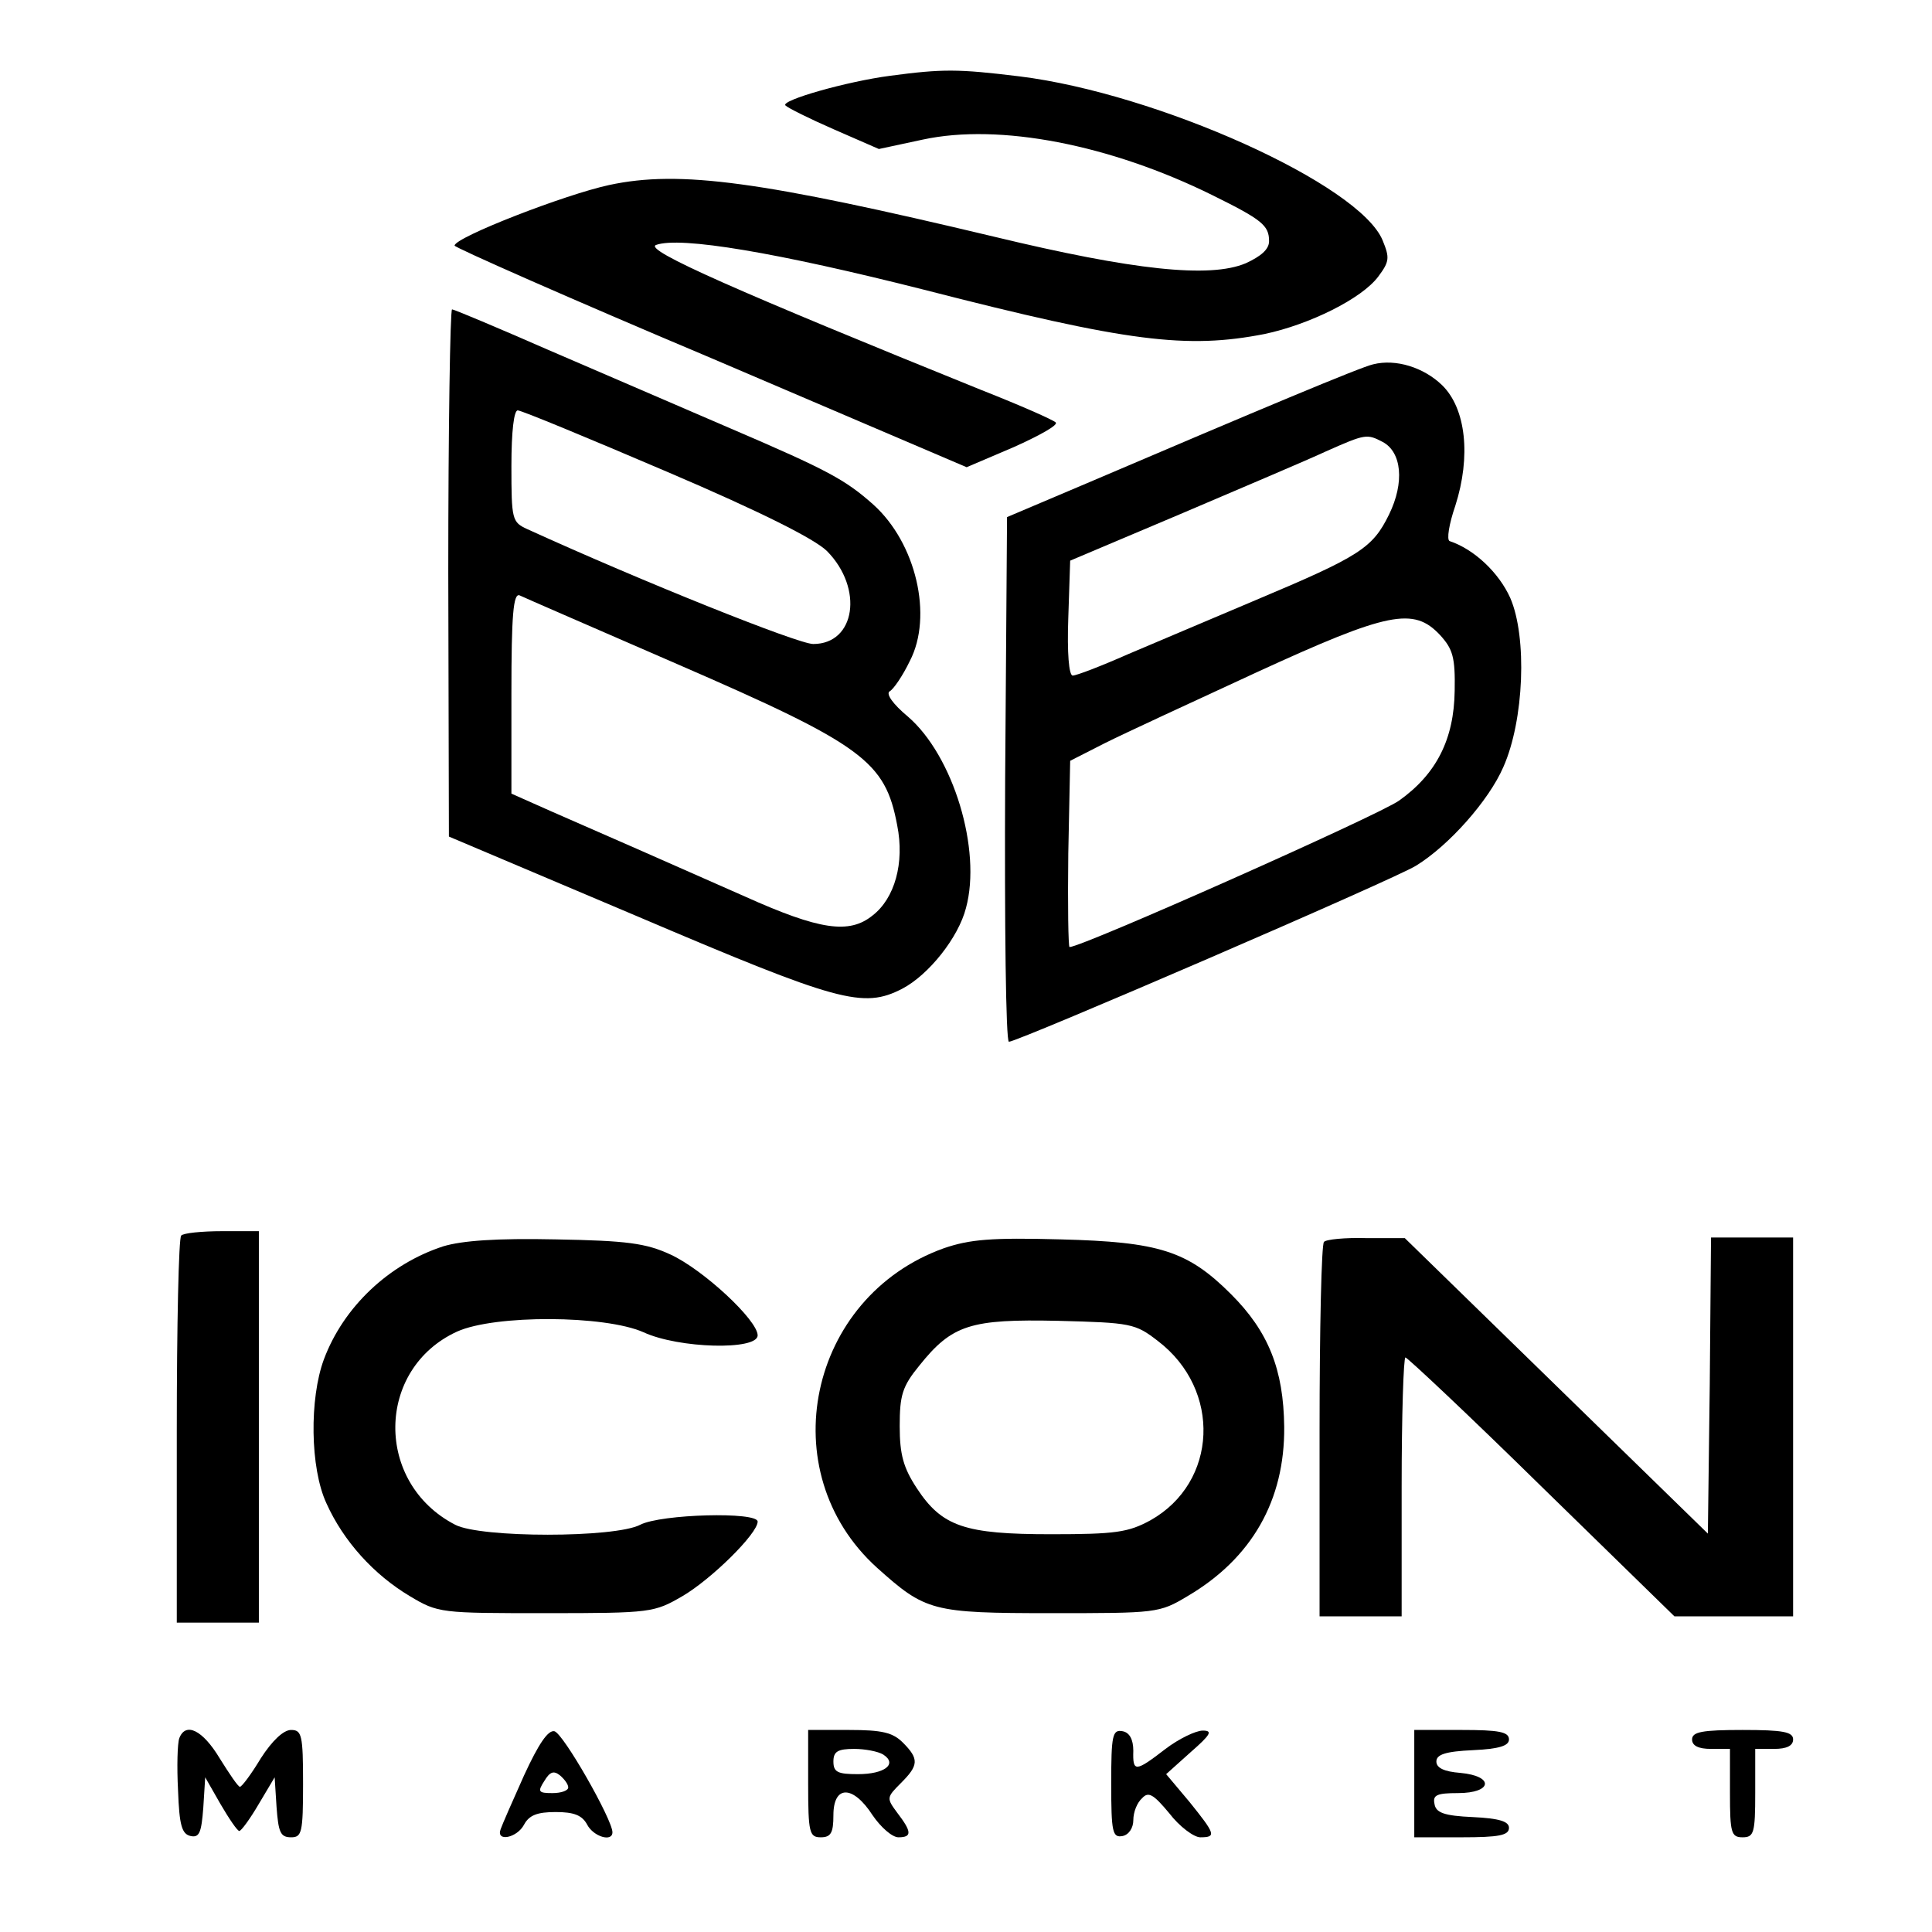 <?xml version="1.0" standalone="no"?>
<!DOCTYPE svg PUBLIC "-//W3C//DTD SVG 20010904//EN"
 "http://www.w3.org/TR/2001/REC-SVG-20010904/DTD/svg10.dtd">
<svg version="1.0" xmlns="http://www.w3.org/2000/svg"
 width="306pt" height="306pt" viewBox="0 0 306 306"
 preserveAspectRatio="xMidYMid meet">
<g transform="translate(0,306) scale(0.1,-0.1)"
fill="#000000" stroke="none">
<path d="M1410 2940 c-69 -9 -174 -39 -166 -47 4 -4 38 -21 77 -38 l71 -31 70
15 c121 26 296 -8 458 -88 79 -39 90 -48 90 -73 0 -13 -13 -24 -37 -35 -57
-24 -178 -11 -398 42 -369 88 -498 106 -610 82 -70 -15 -245 -83 -245 -96 0
-3 183 -84 406 -178 l405 -173 75 32 c40 18 71 35 66 39 -4 4 -56 27 -117 51
-383 155 -536 222 -516 230 38 14 192 -12 425 -71 323 -83 416 -94 539 -70 71
15 154 56 180 91 18 24 18 30 7 57 -36 89 -357 233 -575 260 -98 12 -122 12
-205 1z"/>
<path d="M710 2153 l1 -418 300 -127 c317 -135 356 -146 418 -114 42 22 89 81
101 128 25 92 -20 241 -92 303 -24 20 -35 36 -29 40 6 3 21 25 32 48 37 71 10
187 -58 248 -44 39 -71 54 -225 120 -79 34 -209 90 -290 125 -80 35 -149 64
-152 64 -3 0 -6 -188 -6 -417z m346 160 c150 -64 235 -107 254 -126 58 -59 45
-147 -22 -147 -24 0 -271 99 -453 182 -24 11 -25 15 -25 100 0 55 4 88 10 88
6 0 112 -44 236 -97z m17 -305 c295 -128 329 -154 348 -255 12 -60 -4 -116
-39 -143 -37 -30 -84 -23 -202 30 -52 23 -129 57 -170 75 -41 18 -103 45 -137
60 l-63 28 0 159 c0 124 3 159 13 155 6 -3 119 -52 250 -109z"/>
<path d="M2175 2483 c-19 -4 -181 -72 -455 -189 l-125 -53 -3 -416 c-1 -228 1
-415 6 -415 14 0 612 258 645 279 52 32 115 103 138 156 33 74 38 206 11 268
-18 40 -57 77 -96 90 -5 2 -1 27 9 56 25 78 17 154 -21 191 -29 28 -73 42
-109 33z m15 -123 c30 -16 35 -64 10 -115 -26 -53 -46 -66 -210 -135 -69 -29
-160 -68 -203 -86 -43 -19 -82 -34 -88 -34 -6 0 -9 36 -7 91 l3 91 175 74 c96
41 200 85 230 99 63 28 65 28 90 15z m91 -306 c20 -22 24 -35 23 -88 -1 -77
-29 -132 -88 -174 -32 -23 -502 -232 -522 -232 -2 0 -3 66 -2 148 l3 147 55
28 c30 15 138 65 240 112 209 96 249 104 291 59z"/>
<path d="M287 1103 c-4 -3 -7 -143 -7 -310 l0 -303 65 0 65 0 0 310 0 310 -58
0 c-32 0 -62 -3 -65 -7z"/>
<path d="M702 1086 c-86 -28 -158 -96 -189 -179 -23 -62 -22 -172 4 -228 27
-60 75 -113 132 -147 45 -27 49 -27 216 -27 167 0 171 1 216 27 46 27 119 99
119 118 0 16 -153 12 -186 -5 -40 -21 -253 -21 -293 0 -128 66 -126 247 3 306
60 27 234 26 295 -1 56 -26 181 -29 181 -5 0 24 -86 104 -138 128 -39 18 -69
22 -182 24 -94 2 -148 -2 -178 -11z"/>
<path d="M1495 1083 c-215 -77 -274 -354 -106 -506 77 -69 87 -72 276 -72 167
0 171 0 216 27 102 60 154 152 153 268 -1 91 -25 151 -84 210 -69 69 -114 83
-270 87 -110 3 -144 0 -185 -14z m339 -147 c101 -77 95 -224 -12 -284 -35 -19
-55 -22 -157 -22 -137 0 -173 12 -213 73 -21 32 -27 53 -27 98 0 49 4 63 31
96 52 65 81 74 220 71 115 -3 122 -4 158 -32z"/>
<path d="M2097 1093 c-4 -3 -7 -138 -7 -300 l0 -293 65 0 65 0 0 205 c0 113 3
205 6 205 3 0 101 -92 216 -205 l210 -205 94 0 94 0 0 300 0 300 -65 0 -65 0
-2 -234 -3 -235 -240 234 -240 234 -61 0 c-33 1 -64 -2 -67 -6z"/>
<path d="M284 307 c-3 -8 -4 -45 -2 -83 2 -55 6 -69 20 -72 14 -3 17 6 20 45
l3 48 24 -42 c14 -24 27 -43 30 -43 3 0 17 19 31 43 l25 42 3 -47 c3 -40 6
-48 23 -48 17 0 19 7 19 85 0 77 -2 85 -19 85 -12 0 -30 -17 -48 -45 -15 -25
-30 -45 -33 -45 -3 0 -17 21 -32 45 -27 45 -54 58 -64 32z"/>
<path d="M830 248 c-18 -40 -35 -79 -37 -85 -8 -21 26 -14 37 7 8 15 21 20 50
20 29 0 42 -5 50 -20 10 -19 40 -28 40 -12 0 20 -78 157 -92 160 -10 2 -25
-20 -48 -70z m70 -19 c0 -5 -11 -9 -25 -9 -22 0 -24 2 -13 19 9 15 15 17 25 9
7 -6 13 -14 13 -19z"/>
<path d="M1280 235 c0 -78 2 -85 20 -85 16 0 20 7 20 35 0 48 31 48 62 0 13
-19 31 -35 41 -35 22 0 21 9 -2 39 -17 23 -17 24 6 47 28 28 29 38 3 64 -16
16 -33 20 -85 20 l-65 0 0 -85z m119 46 c23 -15 2 -31 -40 -31 -32 0 -39 3
-39 20 0 16 7 20 33 20 17 0 38 -4 46 -9z"/>
<path d="M1760 235 c0 -77 2 -86 18 -83 10 2 17 13 17 25 0 13 6 28 14 35 10
11 18 6 43 -24 16 -21 39 -38 49 -38 26 0 24 5 -17 56 l-37 44 39 35 c32 28
35 34 19 34 -11 0 -38 -13 -59 -29 -48 -37 -52 -37 -51 -3 0 18 -6 29 -17 31
-16 3 -18 -6 -18 -83z"/>
<path d="M2240 235 l0 -85 75 0 c59 0 75 3 75 15 0 10 -15 15 -57 17 -46 2
-59 7 -61 21 -3 14 4 17 37 17 55 0 58 27 4 32 -26 2 -38 8 -38 18 0 11 14 16
58 18 42 2 57 7 57 17 0 12 -16 15 -75 15 l-75 0 0 -85z"/>
<path d="M2680 305 c0 -10 10 -15 30 -15 l30 0 0 -70 c0 -63 2 -70 20 -70 18
0 20 7 20 70 l0 70 30 0 c20 0 30 5 30 15 0 12 -16 15 -80 15 -64 0 -80 -3
-80 -15z"/>
</g>
</svg>
